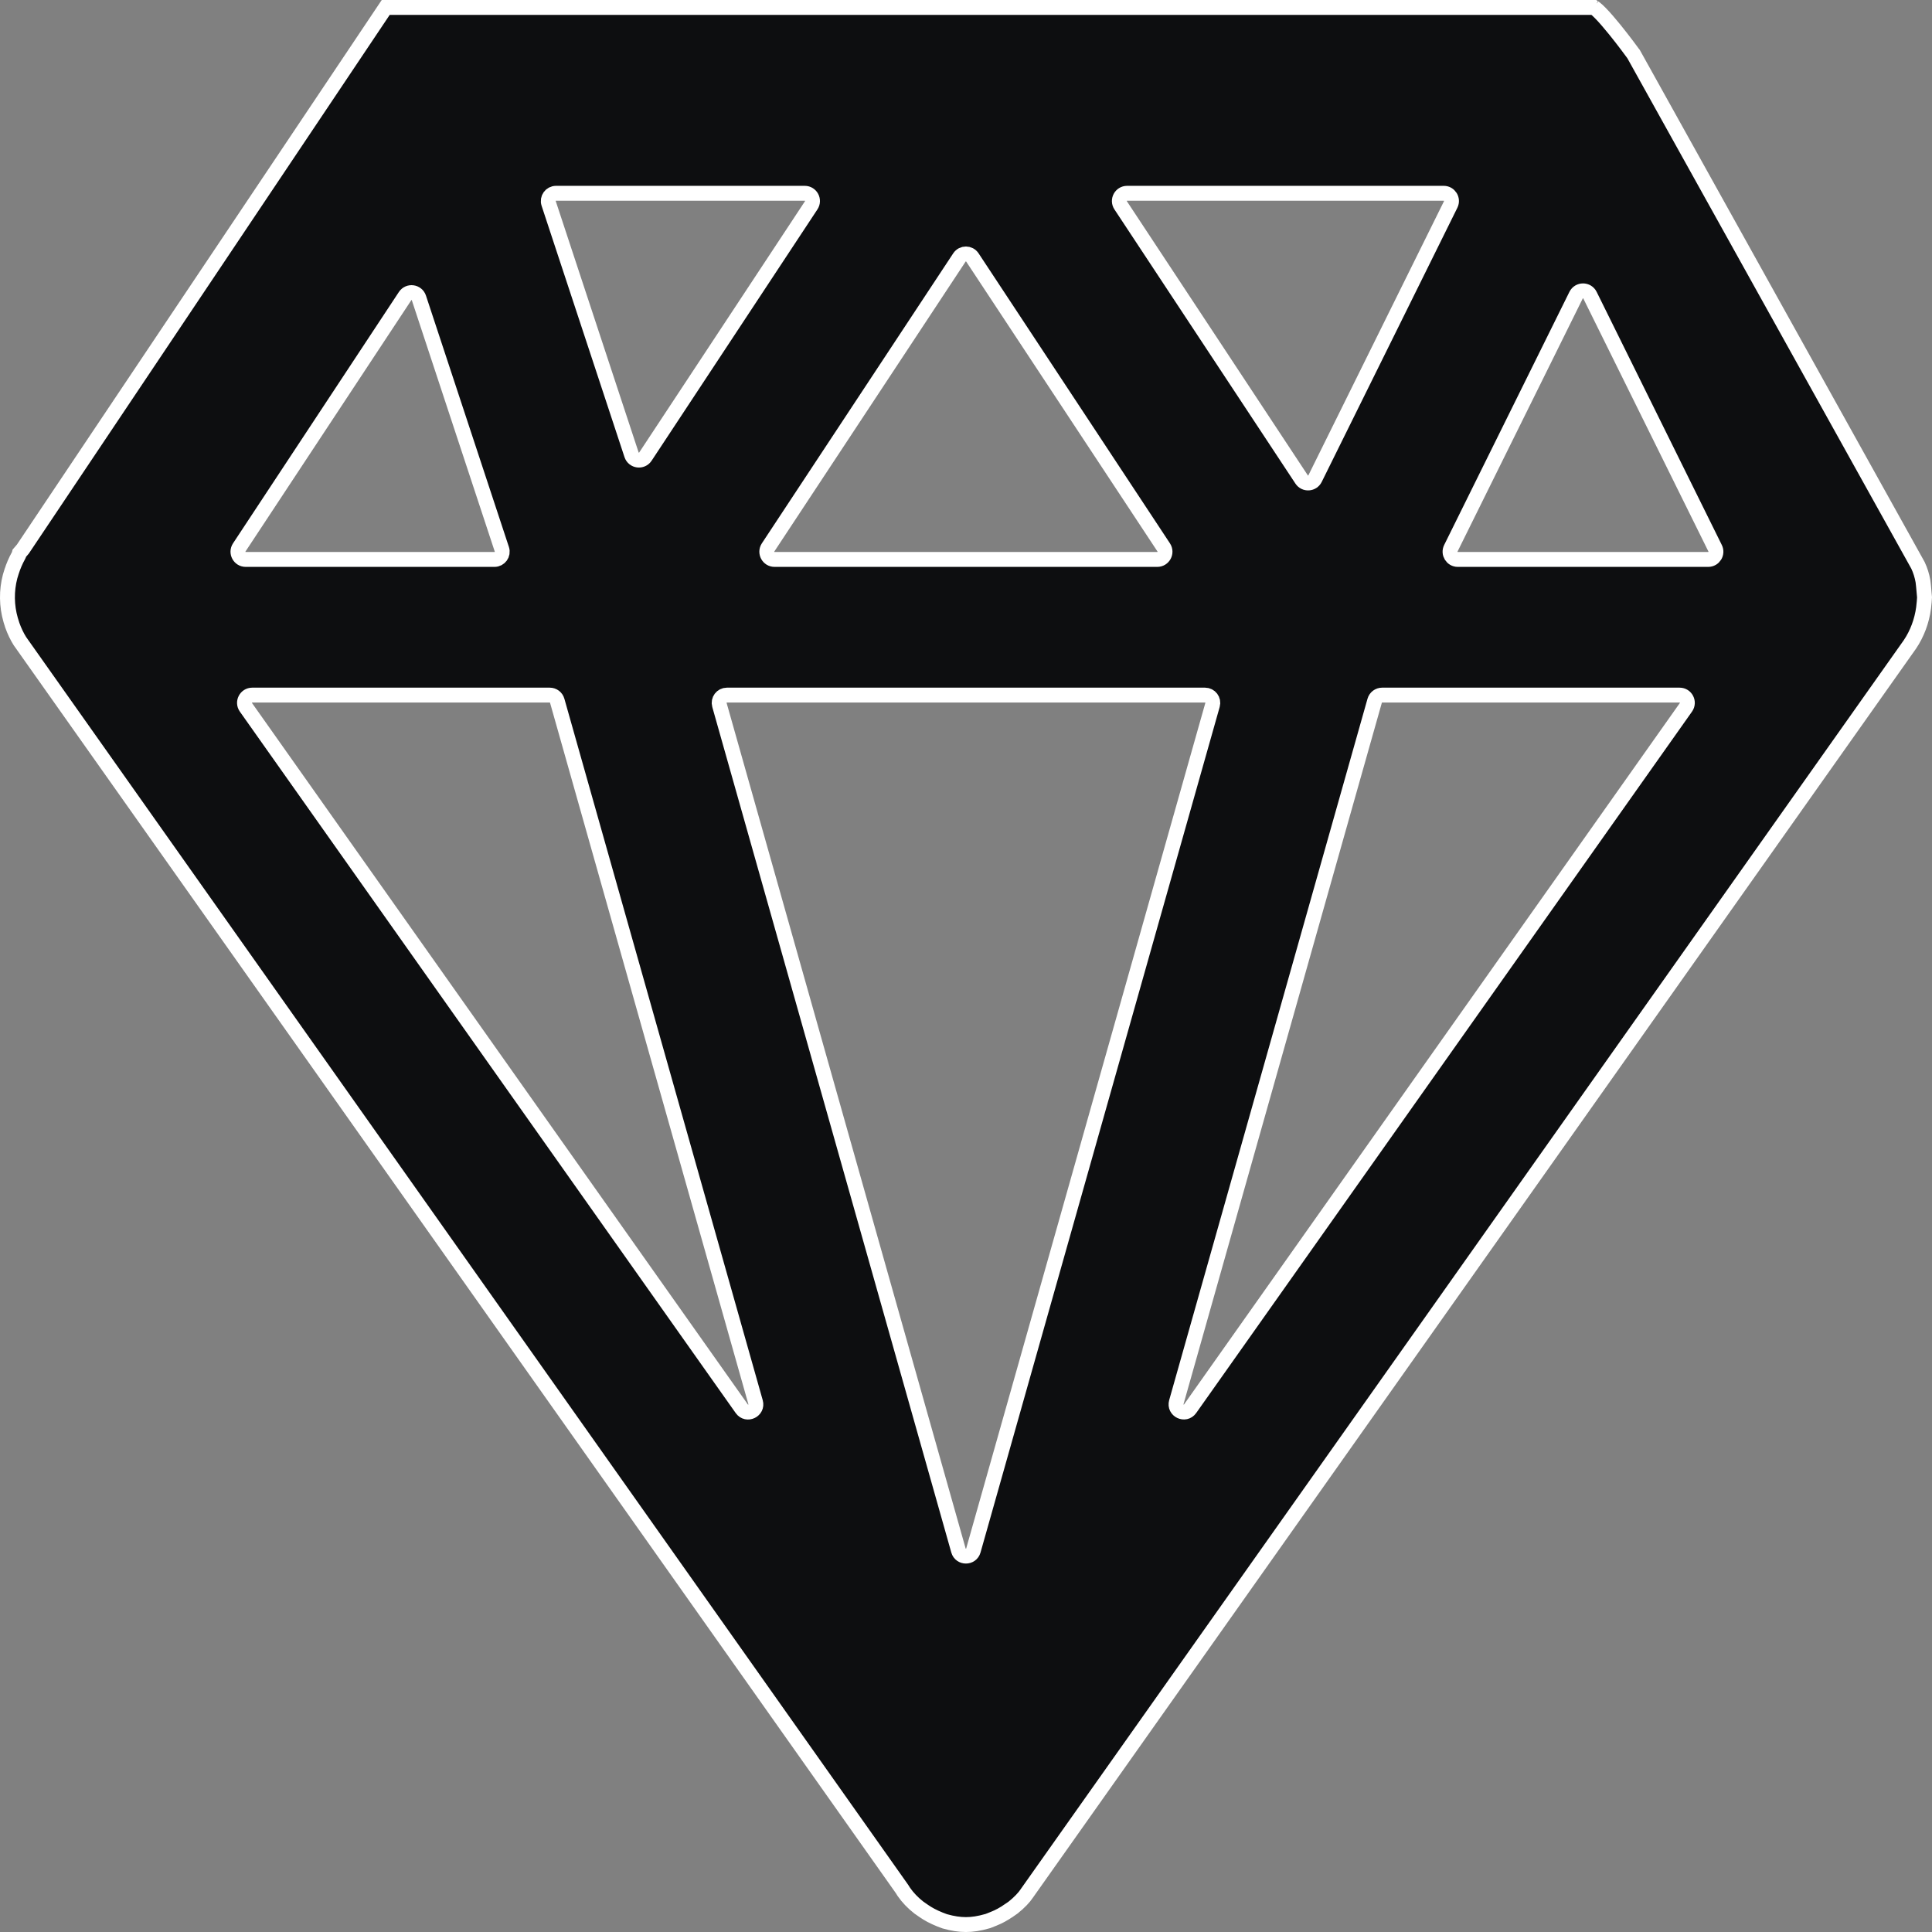 <?xml version="1.0" encoding="UTF-8"?> <svg xmlns="http://www.w3.org/2000/svg" width="120" height="120" viewBox="0 0 120 120" fill="none"><rect x="0" y="0" width="120" height="120" fill="#808080" stroke="none"/><path d="M1.399 34.129L1.417 34.108L1.433 34.085L23.958 0.462H99.005C99.019 0.471 99.038 0.484 99.062 0.502C99.148 0.567 99.261 0.67 99.397 0.808C99.668 1.083 99.987 1.457 100.299 1.842C100.862 2.537 101.373 3.235 101.468 3.366L119.131 35.117C119.275 35.425 119.379 35.757 119.439 36.1L119.473 36.396L119.536 37.102L119.517 37.375L119.477 37.762C119.366 38.584 119.075 39.358 118.634 40.017L63.778 117.601L63.774 117.607L63.77 117.614C63.618 117.844 63.322 118.166 62.933 118.476L62.701 118.638C62.701 118.638 62.701 118.638 62.7 118.638C62.331 118.893 62.035 119.052 61.711 119.18C61.711 119.18 61.711 119.18 61.711 119.18L61.361 119.319C60.797 119.48 60.396 119.538 59.994 119.538C59.595 119.538 59.177 119.476 58.681 119.336L58.395 119.229C57.949 119.047 57.656 118.889 57.378 118.695L57.378 118.695L57.07 118.481C56.695 118.187 56.385 117.863 56.138 117.507L56.032 117.338L56.025 117.328L56.018 117.318L1.236 39.821C1.053 39.528 0.895 39.2 0.764 38.833L0.662 38.506C0.408 37.631 0.396 36.689 0.628 35.805L0.716 35.516C0.717 35.515 0.717 35.514 0.717 35.514C0.828 35.163 0.973 34.827 1.148 34.512C1.168 34.475 1.184 34.436 1.194 34.395L1.203 34.357L1.399 34.129ZM98.977 0.447C98.977 0.447 98.978 0.447 98.981 0.449C98.978 0.448 98.977 0.447 98.977 0.447ZM101.442 3.317C101.447 3.327 101.451 3.335 101.455 3.343C101.455 3.342 101.455 3.342 101.454 3.341C101.449 3.331 101.445 3.323 101.442 3.316L101.442 3.317ZM97.894 18.333L90.115 34.054C89.957 34.373 90.189 34.748 90.546 34.748H106.099C106.456 34.748 106.688 34.374 106.53 34.054L98.756 18.334C98.58 17.977 98.071 17.977 97.894 18.333ZM104.324 43.174H85.847C85.632 43.174 85.443 43.317 85.384 43.524L73.065 87.09C72.918 87.61 73.608 87.94 73.92 87.498L104.716 43.932C104.941 43.614 104.714 43.174 104.324 43.174ZM69.605 12.751L80.847 29.782C81.051 30.092 81.514 30.063 81.679 29.73L90.105 12.699C90.263 12.38 90.031 12.005 89.674 12.005H70.006C69.623 12.005 69.394 12.431 69.605 12.751ZM74.848 43.174H45.148C44.83 43.174 44.599 43.479 44.686 43.786L59.532 96.303C59.663 96.769 60.325 96.77 60.457 96.303L75.311 43.786C75.398 43.479 75.167 43.174 74.848 43.174ZM59.593 15.989L47.707 34.002C47.496 34.322 47.725 34.748 48.108 34.748H71.88C72.263 34.748 72.492 34.322 72.281 34.002L60.395 15.989C60.205 15.701 59.783 15.701 59.593 15.989ZM34.079 12.637L39.228 28.248C39.353 28.629 39.864 28.697 40.086 28.362L50.386 12.751C50.597 12.431 50.368 12.005 49.985 12.005H34.535C34.208 12.005 33.976 12.325 34.079 12.637ZM15.275 43.932L46.074 87.501C46.386 87.943 47.076 87.613 46.929 87.093L34.609 43.524C34.551 43.317 34.362 43.174 34.147 43.174H15.667C15.277 43.174 15.05 43.614 15.275 43.932ZM31.17 34.117L26.018 18.505C25.892 18.124 25.382 18.056 25.161 18.391L14.86 34.002C14.649 34.322 14.878 34.748 15.261 34.748H30.714C31.041 34.748 31.273 34.428 31.17 34.117Z" fill="#0D0E10" stroke="white" stroke-width="0.925"></path></svg> 